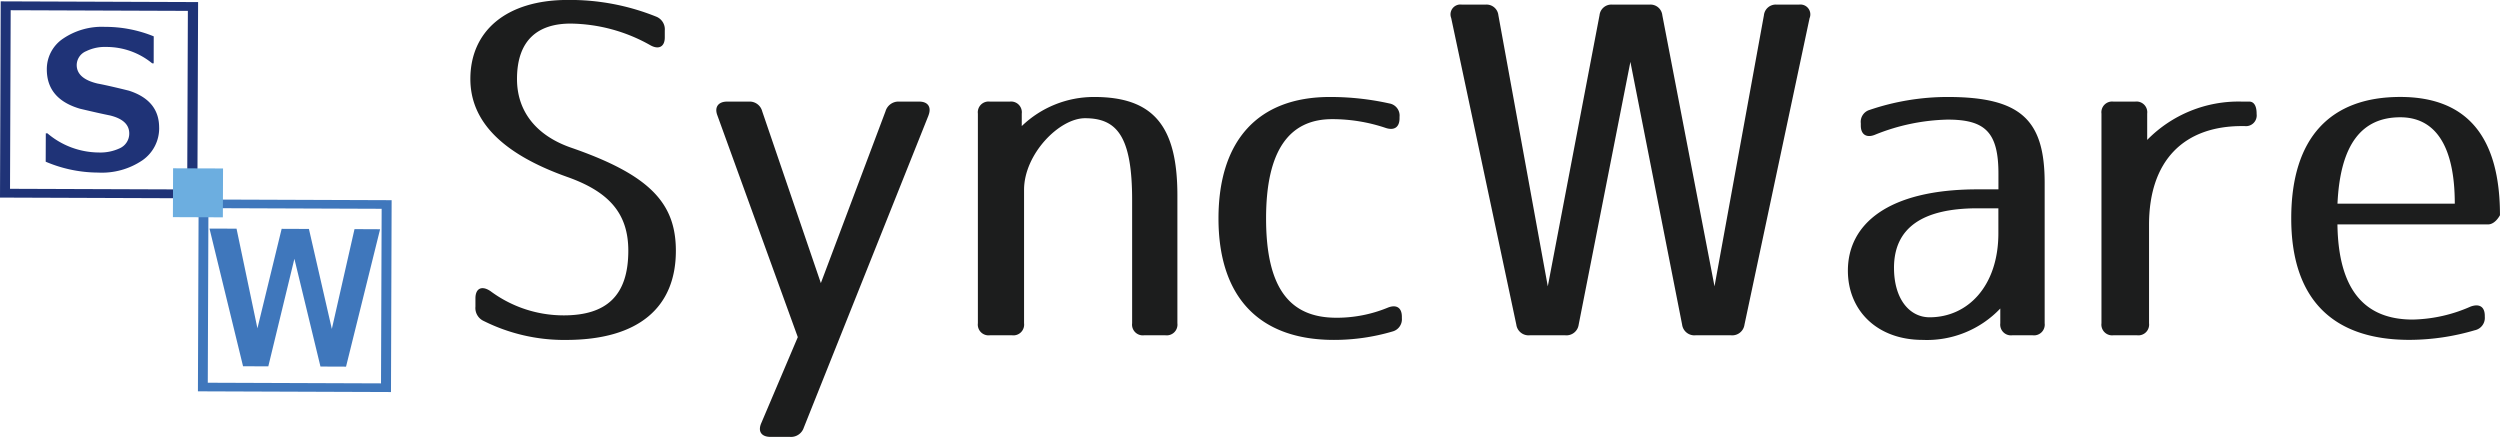 <svg xmlns="http://www.w3.org/2000/svg" xmlns:xlink="http://www.w3.org/1999/xlink" width="245.643" height="42.927" viewBox="0 0 245.643 42.927"><defs><clipPath id="a"><rect width="245.643" height="42.927" fill="none"/></clipPath></defs><path d="M89.57,90.062,70.6,89.992l.07-18.851,18.964.07Zm-.98-.852.063-17.154-17.02-.063-.064,17.154ZM88.5,74.066l-3.346,13.5-2.513-.01L80.079,76.97,77.516,87.538l-2.481-.01L71.737,74l2.657.009L76.447,83.8l2.38-9.775,2.68.011,2.252,9.825,2.227-9.807Z" transform="translate(-51.153 -51.541)" fill="#3f77bc"/><g clip-path="url(#a)"><path d="M19.393,19.834,0,19.763.07.482,19.465.553Zm-1-.871.066-17.545L1.049,1.354.985,18.9ZM15.639,12.9a3.827,3.827,0,0,1-1.646,3.2,7.1,7.1,0,0,1-4.356,1.206A13.207,13.207,0,0,1,4.49,16.237l.01-2.787.159,0A7.863,7.863,0,0,0,9.7,15.332a4.494,4.494,0,0,0,2.035-.4A1.581,1.581,0,0,0,12.7,13.47q.007-1.312-1.889-1.777-1.049-.209-2.956-.663Q4.592,10.071,4.6,7.158a3.6,3.6,0,0,1,1.6-3.015,6.78,6.78,0,0,1,4.122-1.154,12.564,12.564,0,0,1,4.783.931L15.1,6.569h-.15a7.072,7.072,0,0,0-4.528-1.606,4.128,4.128,0,0,0-1.954.415,1.491,1.491,0,0,0-.931,1.355q0,1.339,2.05,1.826,1.071.2,3.081.7,2.978.958,2.969,3.642" transform="translate(0 -0.349)" fill="#1f3377"/><path d="M66.574,64.838l-4.909-.019.018-4.8,4.909.017Z" transform="translate(-44.676 -43.483)" fill="#6caee0"/><path d="M169.7,28.589a12.06,12.06,0,0,0,7.215,2.4c4.175,0,6.353-1.906,6.353-6.353,0-3.676-1.906-5.808-6.035-7.261-6.489-2.314-9.484-5.536-9.484-9.62,0-4.674,3.494-7.759,9.575-7.759a22.7,22.7,0,0,1,8.667,1.633A1.342,1.342,0,0,1,186.852,3v.681c0,.908-.59,1.225-1.407.771a16.255,16.255,0,0,0-7.85-2.133c-3.131,0-5.264,1.543-5.264,5.445,0,3.312,2.042,5.627,5.355,6.761,7.714,2.677,10.255,5.445,10.255,10.119,0,5.536-3.63,8.758-10.8,8.758a17.667,17.667,0,0,1-8.077-1.86,1.4,1.4,0,0,1-.817-1.407v-.817c0-1,.636-1.271,1.452-.726" transform="translate(-121.532 -0.001)" fill="#1c1d1d"/><path d="M276.317,37.6,264.065,68.271a1.323,1.323,0,0,1-1.361.908H260.8c-.908,0-1.27-.545-.908-1.362l3.585-8.44-7.9-21.781c-.317-.817.091-1.361.953-1.361h2.133a1.274,1.274,0,0,1,1.316.953l5.763,16.88,6.353-16.88a1.325,1.325,0,0,1,1.361-.953h1.951c.862,0,1.225.544.908,1.361" transform="translate(-185.087 -26.252)" fill="#1c1d1d"/><path d="M360.185,34.588c5.854,0,8.168,2.9,8.168,9.665v12.57a1.055,1.055,0,0,1-1.18,1.18h-2.087a1.055,1.055,0,0,1-1.18-1.18V44.707c0-6.262-1.5-8.032-4.629-8.032-2.541,0-5.99,3.539-5.99,7.033V56.823a1.055,1.055,0,0,1-1.18,1.18H349.93a1.055,1.055,0,0,1-1.18-1.18v-20.6a1.055,1.055,0,0,1,1.18-1.18h1.951a1.055,1.055,0,0,1,1.18,1.18v1.225a10.205,10.205,0,0,1,7.124-2.859" transform="translate(-252.666 -25.059)" fill="#1c1d1d"/><path d="M451.619,57.64a20.246,20.246,0,0,1-5.718.817c-7.442,0-11.344-4.311-11.344-11.934s3.857-11.934,10.936-11.934a26.592,26.592,0,0,1,5.854.635,1.207,1.207,0,0,1,1,1.316v.136c0,.908-.544,1.225-1.361.953a16.4,16.4,0,0,0-5.264-.862c-4.22,0-6.489,3.086-6.489,9.756,0,6.9,2.36,9.756,6.9,9.756a13.142,13.142,0,0,0,5.082-1c.817-.318,1.361,0,1.361.907v.136a1.241,1.241,0,0,1-.953,1.316" transform="translate(-314.832 -25.059)" fill="#1c1d1d"/><path d="M552.666,2.964l-6.4,30.131a1.213,1.213,0,0,1-1.316,1.044h-3.494a1.213,1.213,0,0,1-1.316-1.044l-5.083-25.82-5.082,25.82a1.213,1.213,0,0,1-1.316,1.044h-3.494a1.213,1.213,0,0,1-1.316-1.044l-6.4-30.131A.971.971,0,0,1,518.5,1.648h2.315a1.17,1.17,0,0,1,1.271,1.044l4.855,26.637,5.083-26.637a1.169,1.169,0,0,1,1.27-1.044h3.63a1.169,1.169,0,0,1,1.27,1.044l5.128,26.637,4.855-26.637a1.17,1.17,0,0,1,1.271-1.044h2.178a.971.971,0,0,1,1.044,1.316" transform="translate(-374.859 -1.194)" fill="#1c1d1d"/><path d="M661.174,35.858a23.846,23.846,0,0,1,7.669-1.27c7.215,0,9.529,2.269,9.529,8.44V56.823a1.055,1.055,0,0,1-1.18,1.18h-2a1.055,1.055,0,0,1-1.18-1.18V55.371a9.944,9.944,0,0,1-7.624,3.086c-4.492,0-7.351-2.9-7.351-6.807,0-4.538,3.9-7.986,12.751-7.986h2.042V42.12c0-4.084-1.316-5.309-4.992-5.309a20.076,20.076,0,0,0-7.169,1.5c-.817.318-1.362-.045-1.362-.908v-.227a1.218,1.218,0,0,1,.862-1.316m2.4,15.519c0,3.086,1.543,4.856,3.494,4.856,3.767,0,6.761-3.086,6.761-8.259v-2.45h-2.042c-5.4,0-8.214,1.906-8.214,5.854" transform="translate(-477.469 -25.059)" fill="#1c1d1d"/><path d="M764.706,37.415v.045a1.055,1.055,0,0,1-1.18,1.18h-.272c-5.626,0-9.12,3.312-9.12,9.71v9.665a1.055,1.055,0,0,1-1.18,1.18h-2.314a1.055,1.055,0,0,1-1.18-1.18v-20.6a1.055,1.055,0,0,1,1.18-1.18h2.133a1.055,1.055,0,0,1,1.18,1.18V40a12.56,12.56,0,0,1,9.3-3.766h.726c.454,0,.726.408.726,1.18" transform="translate(-542.976 -26.252)" fill="#1c1d1d"/><path d="M835.208,57.5a22.858,22.858,0,0,1-6.444.953c-7.714,0-11.617-4.175-11.617-11.934,0-7.986,3.9-11.934,10.709-11.934,6.671,0,9.8,4.039,9.8,11.617,0,0-.454.908-1.18.908H821.686c.091,6.444,2.677,9.348,7.4,9.348a14.7,14.7,0,0,0,5.672-1.271c.862-.318,1.407,0,1.407.908v.091a1.241,1.241,0,0,1-.953,1.316m-7.351-20.919c-3.766,0-5.9,2.632-6.171,8.486h11.526c0-5.808-2-8.486-5.355-8.486" transform="translate(-592.016 -25.059)" fill="#1c1d1d"/></g></svg>